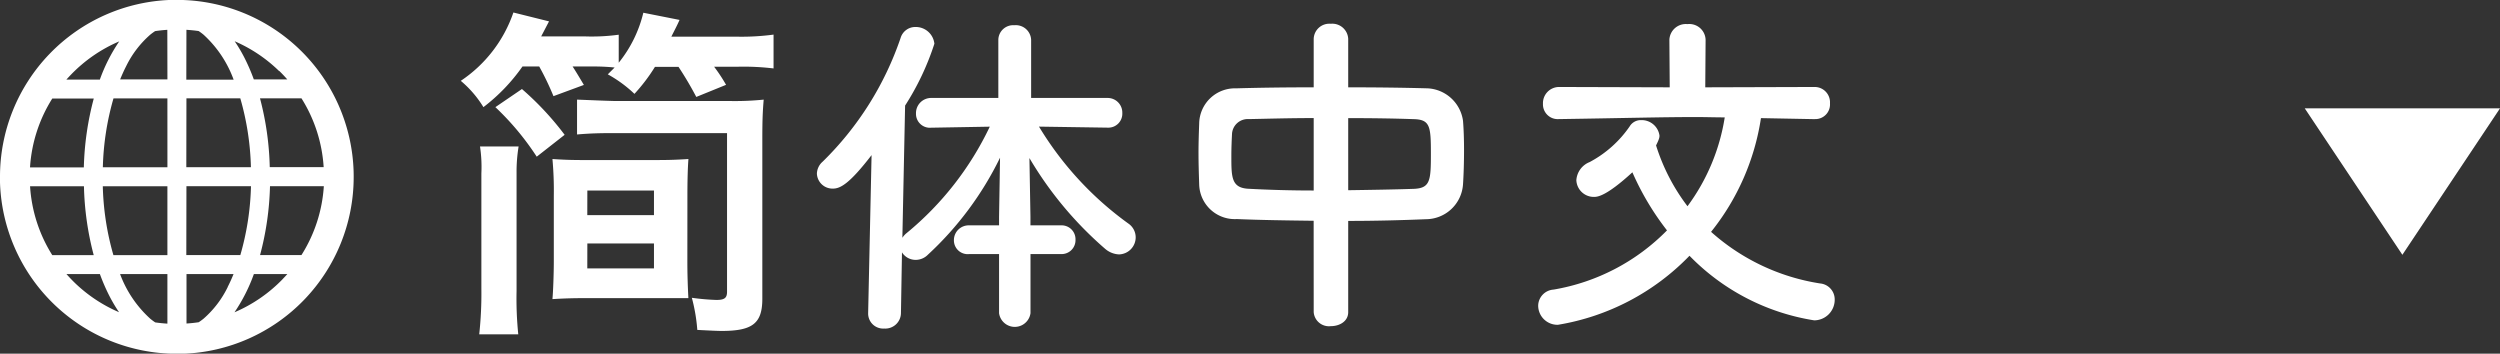 <svg xmlns="http://www.w3.org/2000/svg" width="102.436" height="14.492" viewBox="0 0 102.436 14.492">
  <rect x="0" y="0" width="102.436" height="14.492" fill="#333333" stroke="none"/>
  <g id="グループ_7997" data-name="グループ 7997" transform="translate(-6064.564 7369.44)">
    <g id="グループ_2041" data-name="グループ 2041" transform="translate(6064.564 -7369.444)">
      <path id="パス_24295" data-name="パス 24295" d="M14.489,7.023l-.608.019.608-.019A7.246,7.246,0,0,0,7.25,0q-.115,0-.231,0h0A7.246,7.246,0,0,0,0,7.246c0,.077,0,.154,0,.231A7.246,7.246,0,0,0,7.242,14.5c.076,0,.153,0,.231,0a7.246,7.246,0,0,0,7.019-7.239Q14.492,7.138,14.489,7.023ZM2.913,3.058A6.037,6.037,0,0,1,4.885,1.7a6.98,6.98,0,0,0-.794,1.565H2.72Q2.814,3.16,2.913,3.058Zm-.771.984h1.7a12.046,12.046,0,0,0-.407,2.821H1.23A5.986,5.986,0,0,1,2.142,4.042Zm0,6.416a5.989,5.989,0,0,1-.91-2.821H3.44a12.062,12.062,0,0,0,.4,2.821Zm.913,1.125c-.116-.112-.226-.23-.333-.35H4.093a7.99,7.99,0,0,0,.385.889,6.156,6.156,0,0,0,.4.675A6.054,6.054,0,0,1,3.054,11.583Zm3.805,1.682c-.168-.011-.334-.027-.5-.051a2.432,2.432,0,0,1-.2-.148A4.649,4.649,0,0,1,4.92,11.233H6.859v2.033Zm0-2.807H4.647a11.131,11.131,0,0,1-.435-2.821H6.859v2.821Zm0-3.6H4.214a11.117,11.117,0,0,1,.436-2.821H6.859Zm0-3.6H4.922c.077-.186.157-.367.243-.533a4.1,4.1,0,0,1,.991-1.3,2.437,2.437,0,0,1,.2-.146q.248-.037.5-.053Zm5.492.774a5.99,5.99,0,0,1,.91,2.821H11.053a12.062,12.062,0,0,0-.4-2.821Zm-.913-1.125c.116.112.226.23.333.351H10.4a7.978,7.978,0,0,0-.385-.889,6.106,6.106,0,0,0-.4-.675A6.055,6.055,0,0,1,11.438,2.917Zm-3.8-1.682c.168.011.334.027.5.051a2.4,2.4,0,0,1,.2.148A4.646,4.646,0,0,1,9.573,3.268H7.634Zm0,2.808H9.846a11.131,11.131,0,0,1,.435,2.821H7.634Zm0,3.6h2.645a11.115,11.115,0,0,1-.436,2.821H7.634Zm1.694,4.128a4.1,4.1,0,0,1-.991,1.3,2.408,2.408,0,0,1-.2.146q-.248.037-.5.053V11.233H9.57C9.494,11.419,9.413,11.6,9.327,11.766Zm2.252-.323A6.037,6.037,0,0,1,9.608,12.8a6.981,6.981,0,0,0,.794-1.565h1.371Q11.678,11.34,11.579,11.442Zm.771-.984h-1.7a12.032,12.032,0,0,0,.407-2.821h2.206A5.987,5.987,0,0,1,12.35,10.458Z" transform="translate(0 0)" fill="#fff"/>
    </g>
    <path id="多角形_6" data-name="多角形 6" d="M4,0,8,6H0Z" transform="translate(6167 -7359) rotate(180)" fill="#fff"/>
    <path id="パス_24299" data-name="パス 24299" d="M9.73-4.424c0-.6.014-1.148.042-1.5-.448.028-.742.042-1.33.042H5.5c-.574,0-.868-.014-1.3-.042a14.188,14.188,0,0,1,.056,1.5v2.7c0,.49-.028,1.26-.056,1.54C4.62-.21,5-.224,5.5-.224h4.27c-.028-.532-.042-1.036-.042-1.5Zm-4.1-.21h2.73v1.008H5.628Zm0,2.17h2.73v1.022H5.628Zm5.684-6.5a6.59,6.59,0,0,0-.49-.742h.966a10.35,10.35,0,0,1,1.47.07v-1.386a9.982,9.982,0,0,1-1.54.084H9.072c.14-.28.238-.462.336-.686l-1.484-.294A5.183,5.183,0,0,1,6.916-9.87v-1.148a8.135,8.135,0,0,1-1.372.07H3.738c.126-.238.168-.322.322-.616L2.6-11.928a5.51,5.51,0,0,1-2.156,2.8A4.4,4.4,0,0,1,1.372-8.05a7.494,7.494,0,0,0,1.6-1.666h.686A11.262,11.262,0,0,1,4.242-8.5L5.488-8.96q-.336-.567-.462-.756h.812a8.653,8.653,0,0,1,.91.042l-.28.28a5.243,5.243,0,0,1,1.092.8A7.147,7.147,0,0,0,8.4-9.7h.966a14.164,14.164,0,0,1,.728,1.232ZM1.232-6.44a5.642,5.642,0,0,1,.056,1.106V-.616A15.532,15.532,0,0,1,1.2,1.26H2.8A14.4,14.4,0,0,1,2.73-.518V-5.362A6.359,6.359,0,0,1,2.814-6.44ZM12.8-6.72c0-.784.014-1.134.056-1.638a11.829,11.829,0,0,1-1.428.056H6.72c-.518-.014-.784-.028-1.512-.056V-6.93c.49-.042.882-.056,1.484-.056h4.662v6.5c0,.252-.1.336-.434.336A9.573,9.573,0,0,1,9.912-.238a7.152,7.152,0,0,1,.224,1.316c.532.028.854.042.994.042C12.4,1.12,12.8.812,12.8-.2ZM4.7-6.916a12.112,12.112,0,0,0-1.75-1.876L1.862-8.05A11.132,11.132,0,0,1,3.556-6.02ZM25.032-2.03a.569.569,0,0,0,.6-.588.569.569,0,0,0-.6-.588H23.786V-3.57l-.042-2.394A14.936,14.936,0,0,0,26.852-2.24a.93.93,0,0,0,.56.224.7.7,0,0,0,.686-.7.685.685,0,0,0-.294-.56,13.479,13.479,0,0,1-3.668-3.976l2.8.042h.014a.572.572,0,0,0,.6-.6.6.6,0,0,0-.616-.616H23.814v-2.38a.627.627,0,0,0-.686-.6.609.609,0,0,0-.658.6v2.38H19.74a.621.621,0,0,0-.644.63.57.57,0,0,0,.63.588h.014l2.38-.042a12.692,12.692,0,0,1-3.4,4.354.8.8,0,0,0-.182.2l.112-5.418a10.87,10.87,0,0,0,1.2-2.534.767.767,0,0,0-.784-.686.627.627,0,0,0-.6.448,12.908,12.908,0,0,1-3.192,5.068.677.677,0,0,0-.238.49.64.64,0,0,0,.658.616c.308,0,.686-.21,1.582-1.372L17.136.378V.392a.616.616,0,0,0,.658.63A.642.642,0,0,0,18.48.378L18.522-2.1a.659.659,0,0,0,.56.308.7.7,0,0,0,.5-.21A13.378,13.378,0,0,0,22.54-5.978L22.5-3.556v.35H21.28a.606.606,0,0,0-.63.616.564.564,0,0,0,.63.56H22.5V.392a.65.65,0,0,0,1.288,0V-2.03ZM35.392.35a.627.627,0,0,0,.7.574c.364,0,.714-.2.714-.574V-3.388c1.092,0,2.17-.028,3.192-.07A1.529,1.529,0,0,0,41.51-4.886c.028-.42.042-.924.042-1.414,0-.434-.014-.854-.042-1.19a1.543,1.543,0,0,0-1.442-1.33c-1.008-.028-2.128-.042-3.262-.042V-10.85a.653.653,0,0,0-.714-.616.641.641,0,0,0-.7.616v1.988c-1.12,0-2.212.014-3.178.042A1.465,1.465,0,0,0,30.7-7.378c-.014.378-.028.784-.028,1.2s.014.868.028,1.3a1.459,1.459,0,0,0,1.54,1.414c.98.042,2.058.056,3.15.07ZM36.806-7.6c.966,0,1.9.014,2.674.042.686.014.714.294.714,1.428,0,1.092-.028,1.4-.7,1.428-.826.028-1.75.042-2.688.056ZM35.392-4.634c-.952,0-1.862-.028-2.646-.07-.728-.028-.728-.462-.728-1.344,0-.322.014-.658.028-.924a.646.646,0,0,1,.686-.588c.756-.014,1.68-.042,2.66-.042ZM55.93-7.56a.6.6,0,0,0,.616-.644.628.628,0,0,0-.63-.672l-4.48.014.014-1.946a.667.667,0,0,0-.742-.644.674.674,0,0,0-.742.644l.014,1.946-4.536-.014a.662.662,0,0,0-.658.686.605.605,0,0,0,.644.63h.014c2.772-.042,4.242-.084,5.614-.084.392,0,.77.014,1.176.014a8.279,8.279,0,0,1-1.526,3.64A8.11,8.11,0,0,1,49.42-6.482c.14-.28.14-.336.14-.406a.736.736,0,0,0-.756-.63.527.527,0,0,0-.462.252A4.611,4.611,0,0,1,46.7-5.8a.86.86,0,0,0-.546.742.715.715,0,0,0,.728.686c.14,0,.5-.028,1.568-1.008A11.121,11.121,0,0,0,49.868-3,8.5,8.5,0,0,1,45.22-.574a.673.673,0,0,0-.63.658A.789.789,0,0,0,45.4.868a9.681,9.681,0,0,0,5.39-2.828A9.107,9.107,0,0,0,55.9.686a.844.844,0,0,0,.84-.854.657.657,0,0,0-.6-.658A8.708,8.708,0,0,1,51.674-2.94,9.78,9.78,0,0,0,53.718-7.6l2.2.042Z" transform="translate(6083 -7357)" fill="#fff"/>
  </g>
</svg>
